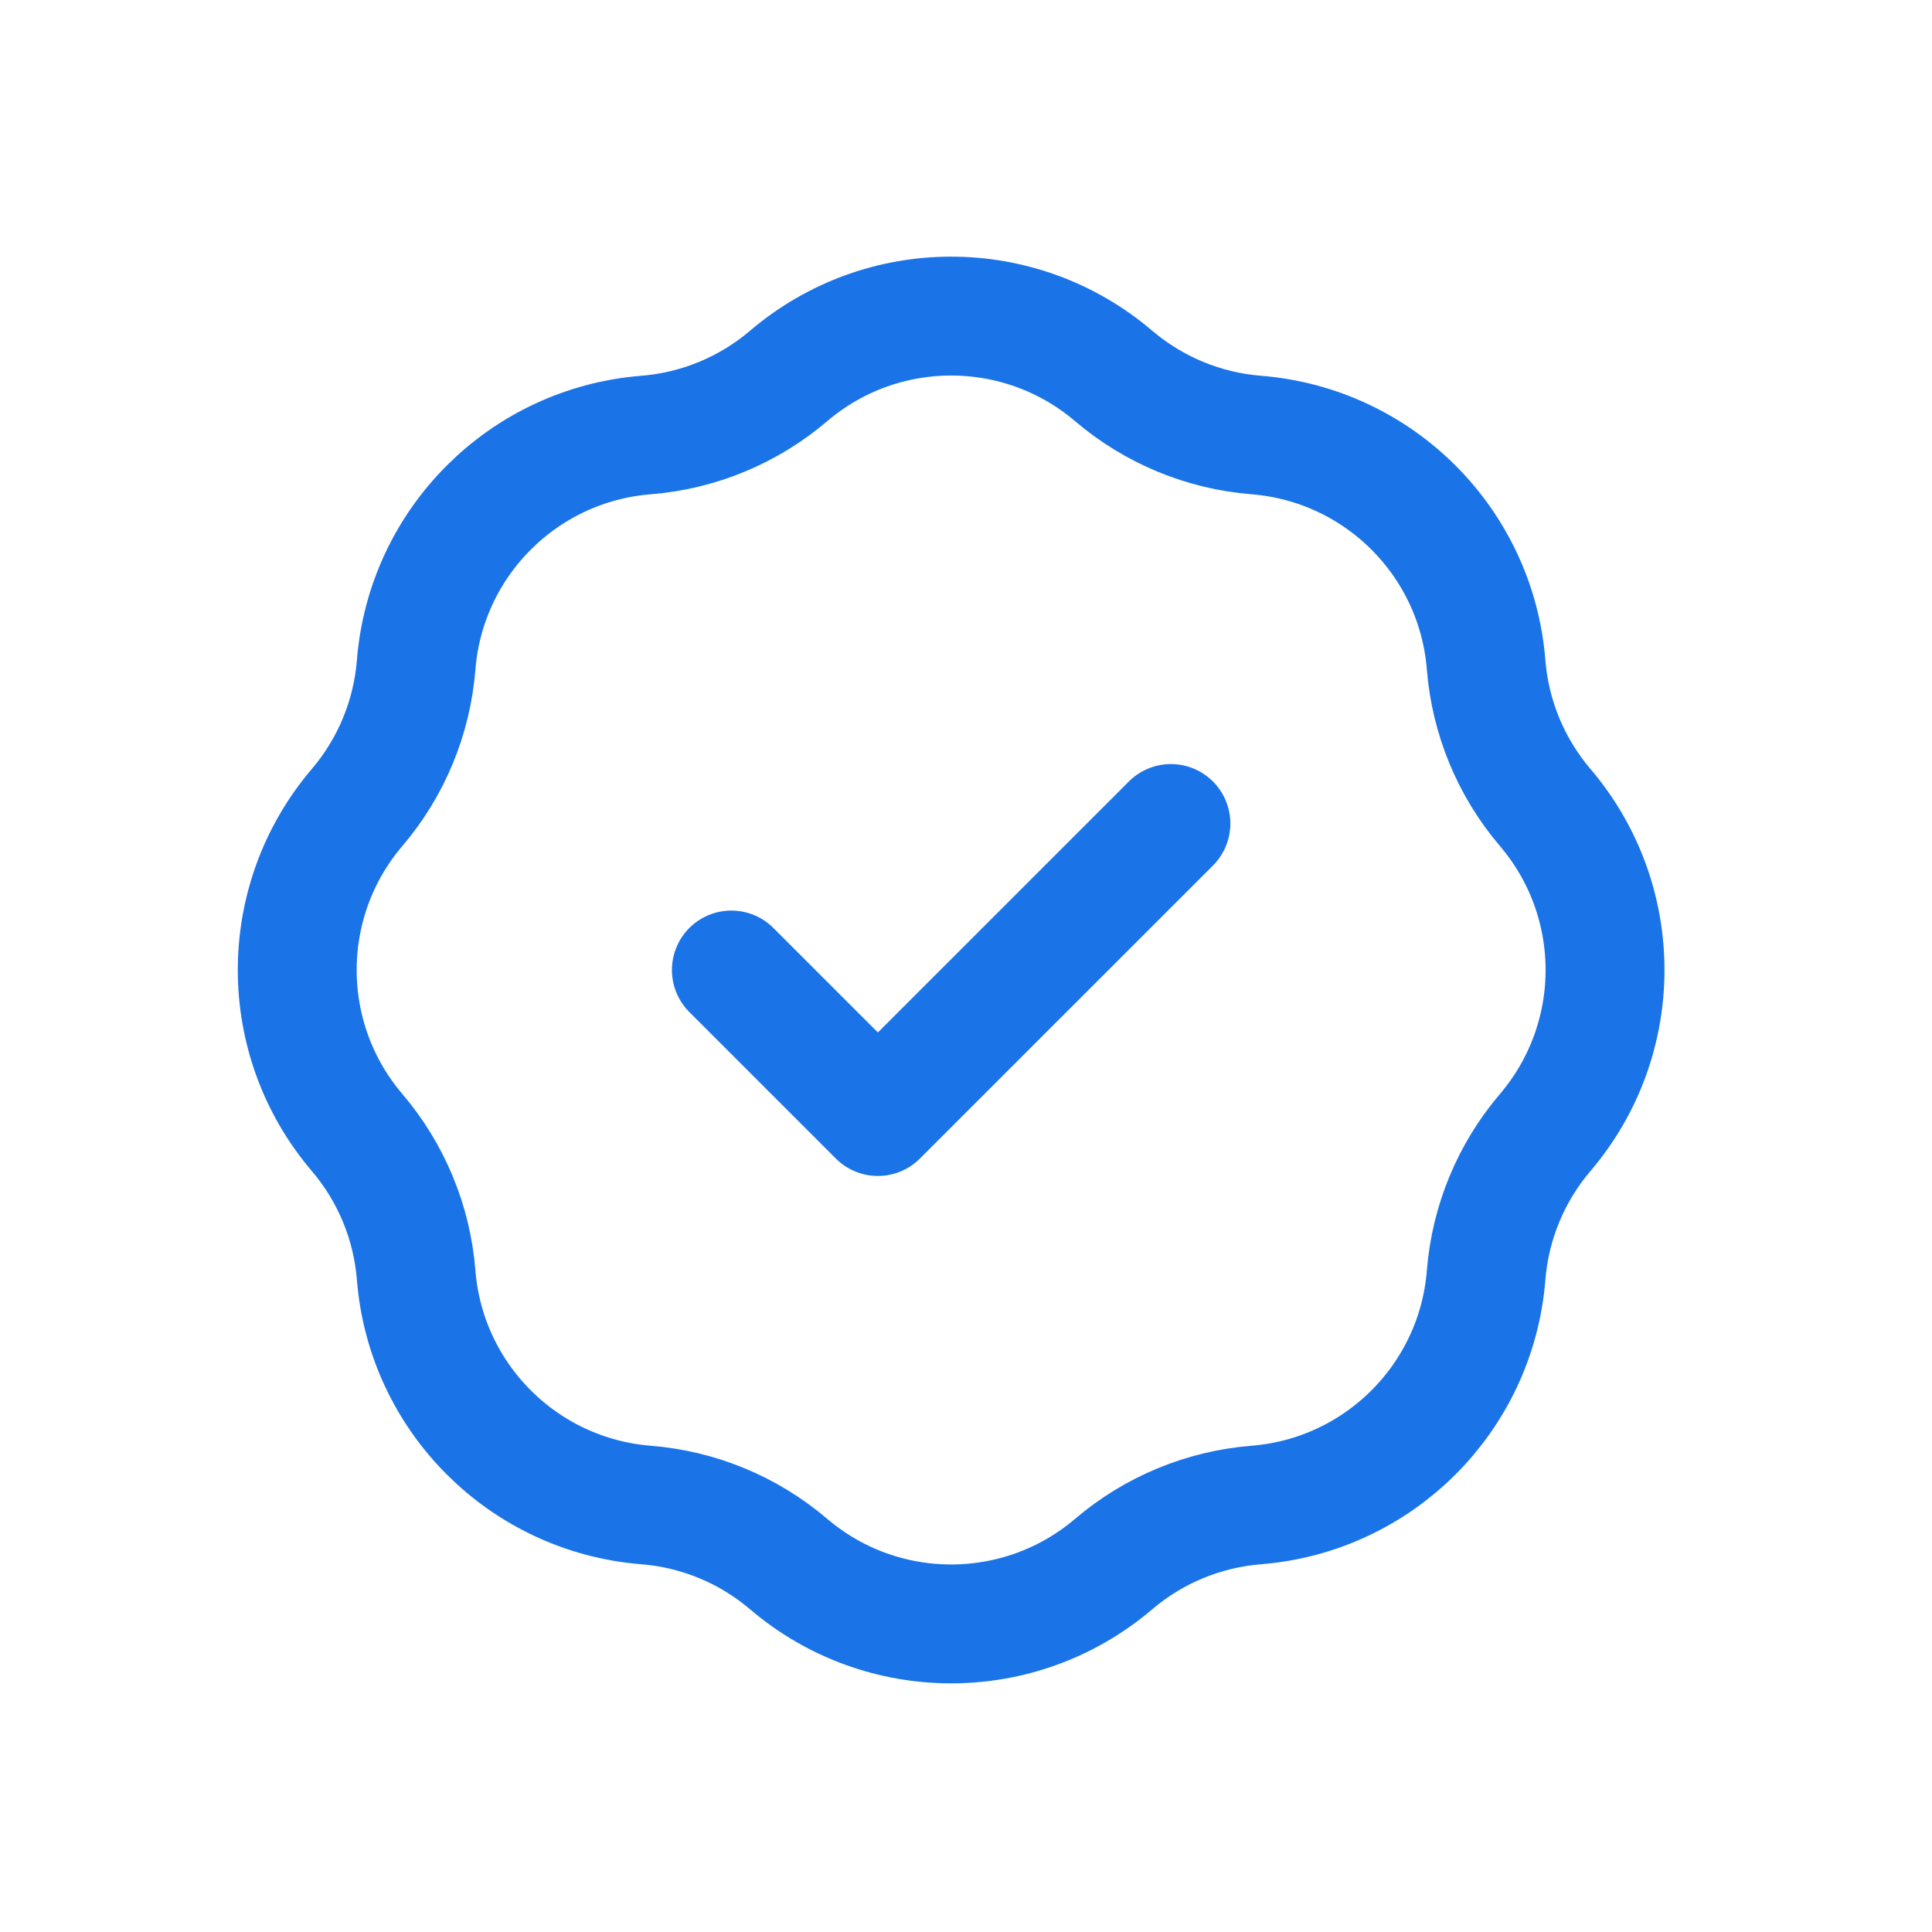 <svg width="65" height="65" viewBox="0 0 65 65" fill="none"
    xmlns="http://www.w3.org/2000/svg">
    <path d="M24.606 32.635L29.535 37.564L39.394 27.706M21.734 14.636C23.503 14.495 25.182 13.799 26.532 12.649C29.683 9.963 34.317 9.963 37.468 12.649C38.819 13.799 40.497 14.495 42.266 14.636C46.392 14.965 49.67 18.242 49.999 22.369C50.14 24.137 50.835 25.816 51.986 27.167C54.671 30.317 54.671 34.952 51.986 38.103C50.835 39.453 50.14 41.132 49.999 42.901C49.67 47.027 46.392 50.304 42.266 50.634C40.497 50.775 38.819 51.47 37.468 52.621C34.317 55.306 29.683 55.306 26.532 52.621C25.182 51.47 23.503 50.775 21.734 50.634C17.608 50.304 14.33 47.027 14.001 42.901C13.86 41.132 13.165 39.453 12.014 38.103C9.329 34.952 9.329 30.317 12.014 27.167C13.165 25.816 13.86 24.137 14.001 22.369C14.33 18.242 17.608 14.965 21.734 14.636Z" stroke="#1A74E8" stroke-width="4" stroke-linecap="round" stroke-linejoin="round"/>
</svg>
